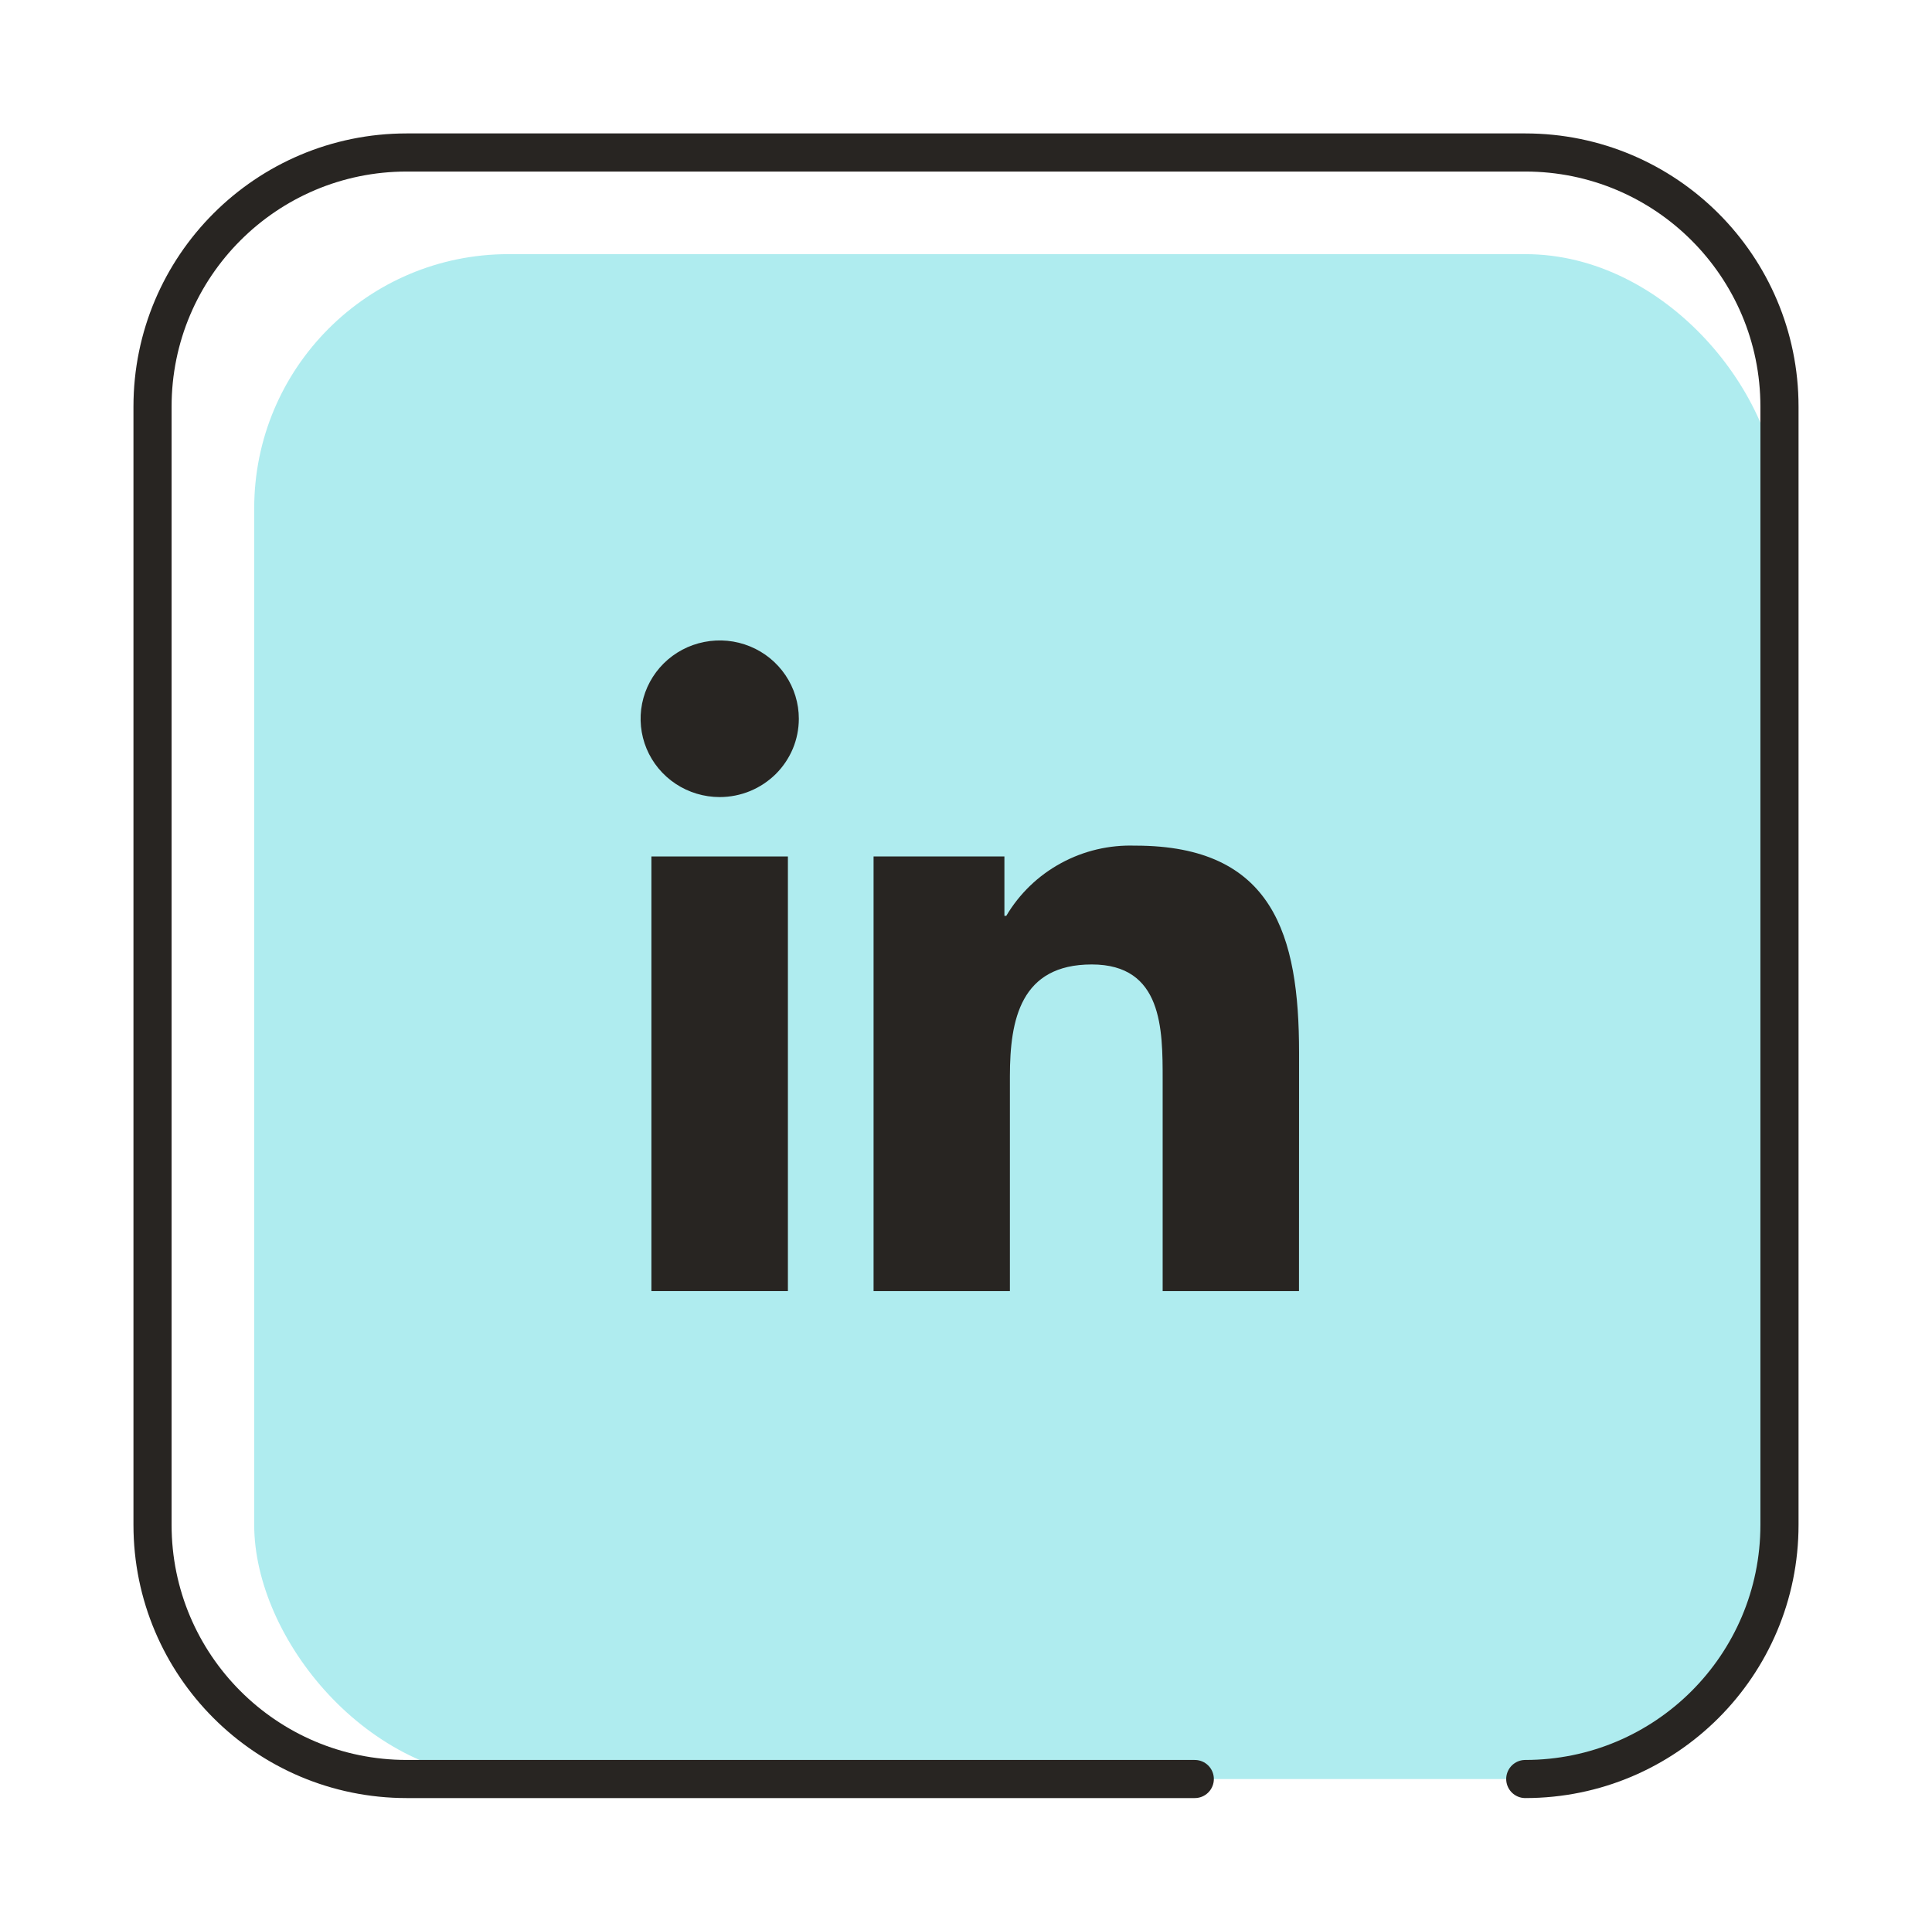 <?xml version="1.0" encoding="UTF-8"?> <svg xmlns="http://www.w3.org/2000/svg" width="76" height="75" viewBox="0 0 76 75" fill="none"><rect x="10" y="10" width="60" height="60" rx="10" fill="#AFECEF"></rect><path d="M60 70V70C65.523 70 70 65.523 70 60V16C70 10.477 65.523 6 60 6H16C10.477 6 6 10.477 6 16V60C6 65.523 10.477 70 16 70H47" stroke="#282522" stroke-width="1.5" stroke-linecap="round"></path><path d="M29.503 25.434C28.933 25.2 28.307 25.14 27.703 25.26C27.1 25.378 26.545 25.672 26.11 26.103C25.676 26.534 25.379 27.083 25.259 27.681C25.14 28.279 25.201 28.898 25.436 29.462C25.672 30.025 26.071 30.506 26.582 30.844C27.094 31.182 27.695 31.363 28.311 31.363C28.719 31.363 29.124 31.283 29.503 31.128C29.881 30.972 30.223 30.745 30.513 30.46C30.802 30.173 31.03 29.834 31.188 29.46C31.344 29.086 31.424 28.685 31.424 28.28C31.424 27.671 31.242 27.075 30.899 26.568C30.557 26.062 30.072 25.666 29.503 25.434Z" fill="#282522"></path><path d="M44.663 33.275C43.643 33.238 42.633 33.475 41.739 33.962C40.844 34.448 40.099 35.166 39.584 36.037H39.511V33.7H34.364V50.8H39.727V42.341C39.727 40.109 40.153 37.949 42.947 37.949C45.74 37.949 45.736 40.502 45.736 42.485V50.8H51.099L51.102 41.419C51.102 36.813 50.1 33.274 44.665 33.274L44.663 33.275Z" fill="#282522"></path><path d="M30.994 33.7H25.625V50.8H30.994V33.7Z" fill="#282522"></path></svg> 